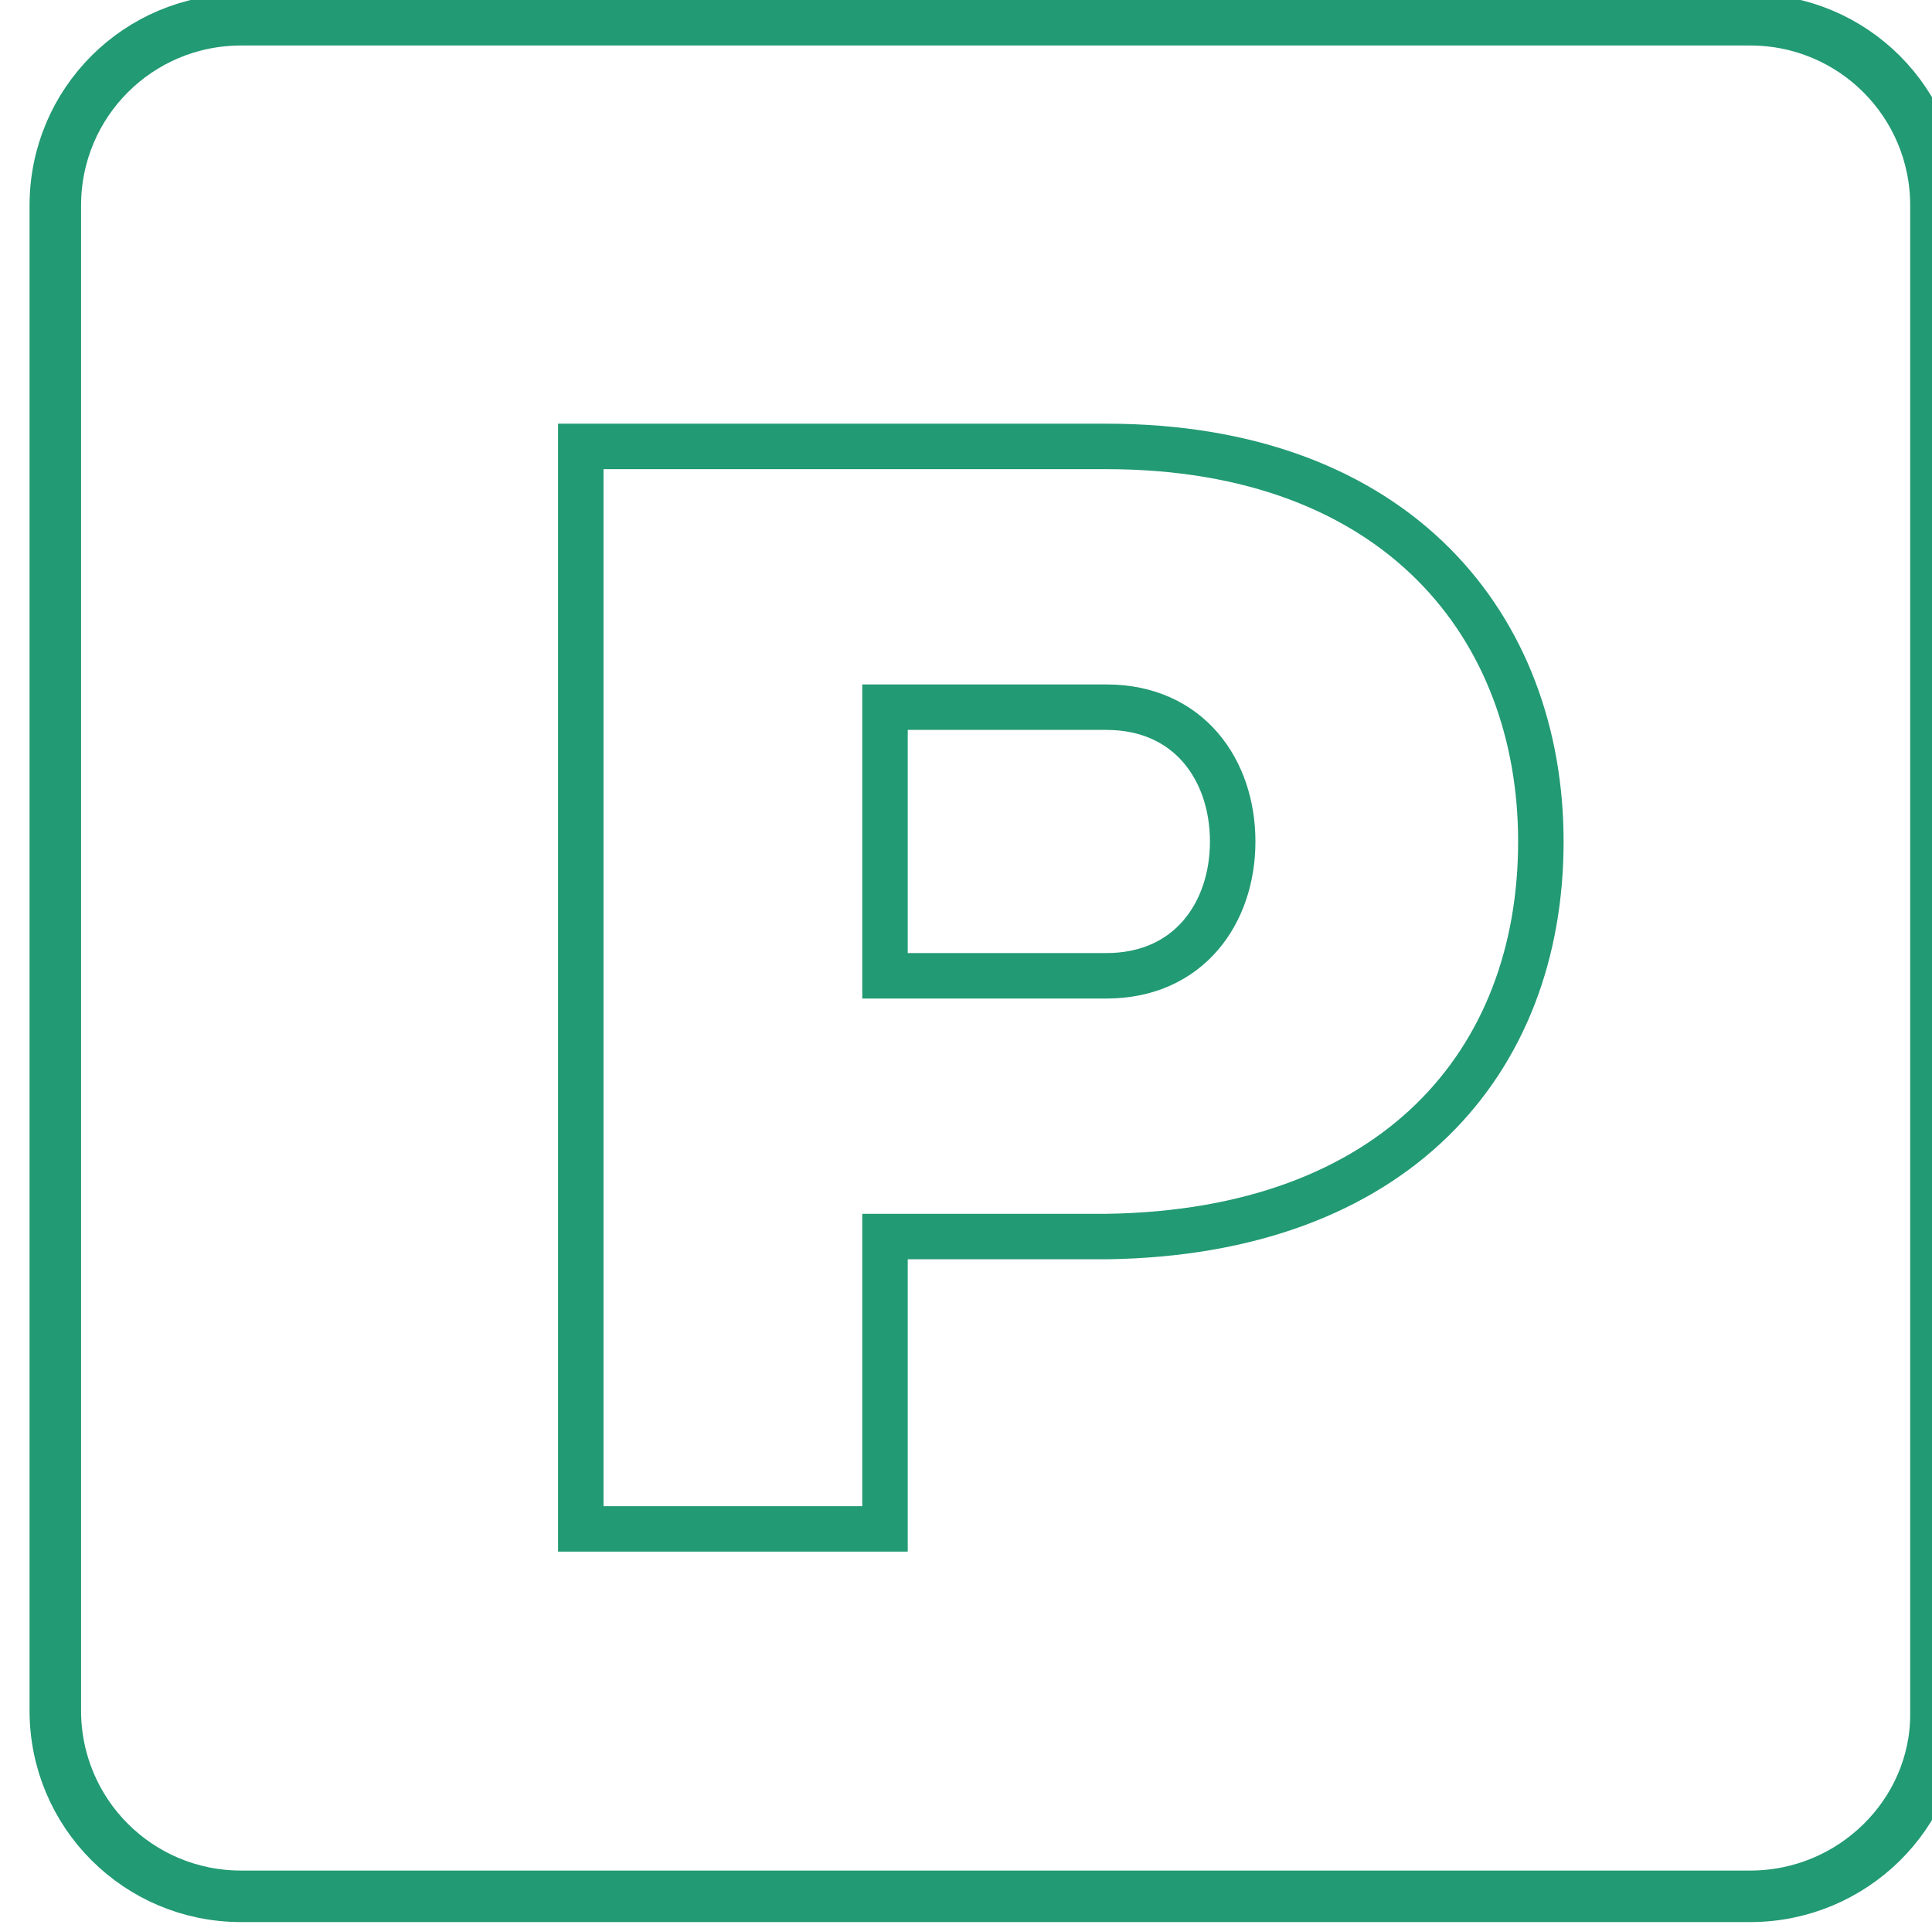 <?xml version="1.0" encoding="utf-8"?>
<!-- Generator: Adobe Illustrator 25.2.1, SVG Export Plug-In . SVG Version: 6.00 Build 0)  -->
<svg version="1.1" id="Ebene_1" xmlns="http://www.w3.org/2000/svg" xmlns:xlink="http://www.w3.org/1999/xlink" x="0px" y="0px"
	 viewBox="0 0 48.9 48.8" style="enable-background:new 0 0 48.9 48.8;" xml:space="preserve">
<style type="text/css">
	.st0{fill:none;stroke:#229a73;stroke-width:1.151;stroke-miterlimit:25.37;}
	.st1{fill:none;stroke:#229a73;stroke-width:1.304;stroke-miterlimit:10;}
</style>
<path class="st0" d="M28,31.3c7.3-0.1,11-4.4,11-10c0-5.4-3.6-10-11-10H14.7v27.4h7.7v-7.4C22.4,31.3,28,31.3,28,31.3z M22.4,17.9
	H28c2.1,0,3.2,1.6,3.2,3.4s-1.1,3.4-3.2,3.4h-5.6V17.9z"/>
<path class="st1" d="M44.3,48H6.1c-2.6,0-4.7-2.1-4.7-4.7V5.2c0-2.6,2.1-4.7,4.7-4.7h38.2c2.6,0,4.7,2.1,4.7,4.7v38.2
	C49,45.9,46.9,48,44.3,48z"/>
</svg>
